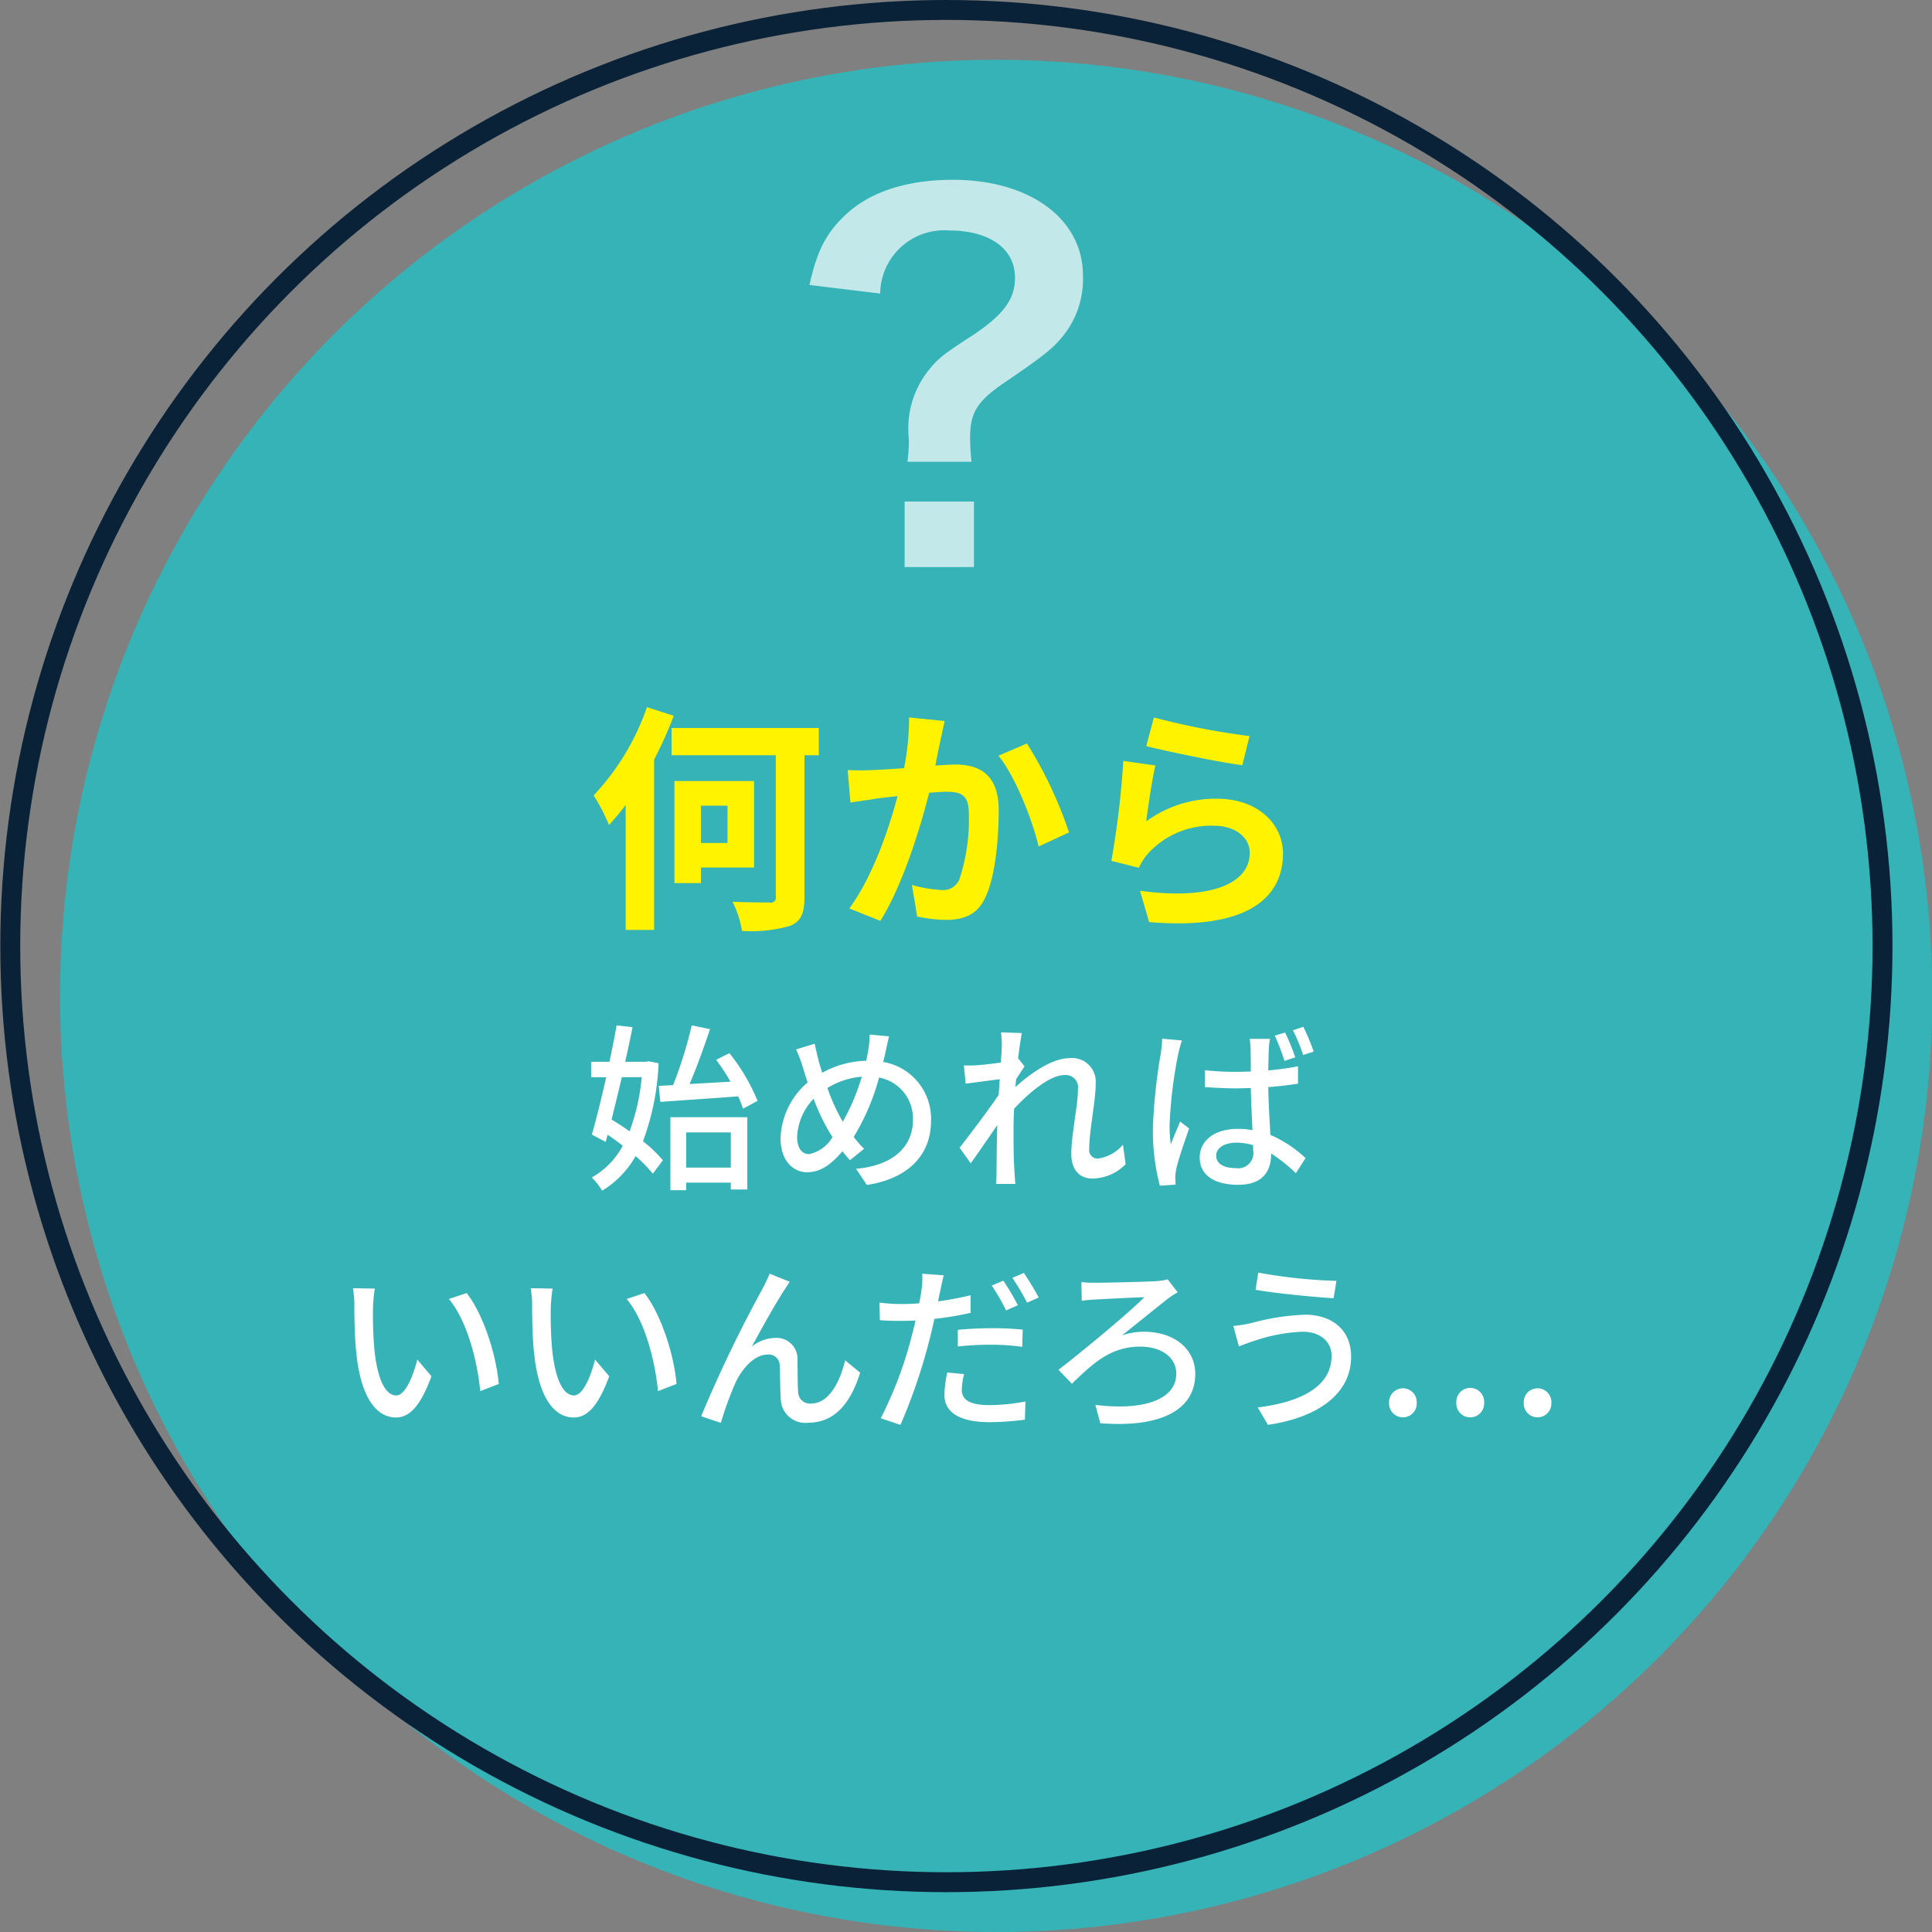 <svg id="Q3" xmlns="http://www.w3.org/2000/svg" width="194" height="194" viewBox="0 0 194 194">
  <rect x="0" y="0" width="194" height="194" fill="#808080" stroke="none"/>
  <defs>
    <style>
      .cls-1 {
        fill: #35b3b7;
      }

      .cls-2 {
        fill: none;
        stroke: #092237;
        stroke-width: 2px;
      }

      .cls-3 {
        fill: #fff300;
      }

      .cls-3, .cls-4, .cls-5 {
        fill-rule: evenodd;
      }

      .cls-4, .cls-5 {
        fill: #fff;
      }

      .cls-5 {
        opacity: 0.7;
      }
    </style>
  </defs>
  <circle id="楕円形_4" data-name="楕円形 4" class="cls-1" cx="100.031" cy="100" r="94"/>
  <circle id="楕円形_4-2" data-name="楕円形 4" class="cls-2" cx="95.031" cy="95" r="94"/>
  <g id="OL">
    <path id="何から_はじめれば_いいんだろう_" data-name="何から はじめれば いいんだろう…" class="cls-3" d="M64.964,71.011a24.681,24.681,0,0,1-5.353,8.857,18.477,18.477,0,0,1,1.536,2.976,24.748,24.748,0,0,0,1.68-2.016V93.381h2.857V76.267a39.36,39.36,0,0,0,1.968-4.392ZM73.053,80.9v3.744H70.388V80.9h2.665Zm2.664,6.216V78.427H67.724V88.677h2.664V87.116h5.329ZM82.222,73.1H67.437v2.737H77.9V90.021a0.5,0.5,0,0,1-.623.6c-0.481,0-2.161,0-3.721-.072a10.745,10.745,0,0,1,.96,2.929,13.912,13.912,0,0,0,4.872-.528c1.032-.456,1.392-1.224,1.392-2.88V75.836h1.44V73.1Zm12.639-.7-3.576-.36a26.525,26.525,0,0,1-.5,5.088c-1.224.1-2.352,0.168-3.1,0.192a23.04,23.04,0,0,1-2.568,0L85.4,80.588c0.72-.12,1.992-0.288,2.664-0.408,0.457-.049,1.2-0.144,2.064-0.24-0.864,3.288-2.52,8.137-4.848,11.281l3.12,1.248c2.208-3.528,3.985-9.217,4.9-12.865,0.672-.048,1.272-0.1,1.656-0.1,1.512,0,2.328.264,2.328,2.184a19.106,19.106,0,0,1-.96,6.649,1.779,1.779,0,0,1-1.8,1.032,14.052,14.052,0,0,1-2.953-.5L92.1,92.037a15.521,15.521,0,0,0,2.881.336c1.8,0,3.144-.528,3.936-2.209,1.032-2.088,1.368-5.976,1.368-8.809,0-3.456-1.8-4.584-4.345-4.584-0.5,0-1.224.048-2.016,0.1,0.168-.864.336-1.752,0.5-2.472C94.55,73.8,94.717,73.027,94.861,72.4Zm8.257,2.256-2.856,1.224c1.7,2.112,3.408,6.457,4.032,9.121l3.048-1.416A41.424,41.424,0,0,0,103.118,74.659Zm12.75-2.616-0.768,2.88c1.872,0.48,7.225,1.608,9.649,1.92l0.72-2.928A73.537,73.537,0,0,1,115.868,72.043Zm0.145,4.824-3.217-.456a88.567,88.567,0,0,1-1.2,10.033l2.76,0.7a5.821,5.821,0,0,1,.888-1.392,8.545,8.545,0,0,1,6.673-2.832c2.088,0,3.576,1.152,3.576,2.712,0,3.049-3.816,4.8-11.017,3.816l0.912,3.144c9.985,0.84,13.441-2.52,13.441-6.889,0-2.9-2.448-5.5-6.648-5.5a11.752,11.752,0,0,0-7.081,2.28C115.268,81.116,115.7,78.188,116.013,76.867Z"/>
    <path id="何から_始めれば_いいんだろう_" data-name="何から 始めれば いいんだろう…" class="cls-4" d="M66.309,110.648c2.107-.162,5.006-0.342,7.815-0.558a11.515,11.515,0,0,1,.486,1.243l1.459-.793a19.416,19.416,0,0,0-2.827-4.789l-1.332.666a21.048,21.048,0,0,1,1.44,2.2l-4.106.234c0.7-1.621,1.459-3.727,2.053-5.51l-1.837-.378a42.734,42.734,0,0,1-1.872,6l-1.44.072Zm-1.872-2.484a20.743,20.743,0,0,1-1.224,5.437c-0.594-.432-1.224-0.828-1.8-1.188,0.324-1.314.684-2.773,1.027-4.249h2Zm0.7-1.6-0.306.054H62.78c0.27-1.206.522-2.395,0.738-3.475l-1.6-.18c-0.2,1.116-.45,2.377-0.72,3.655H59.359v1.549h1.512c-0.486,2.16-1.008,4.249-1.44,5.761l1.387,0.739,0.2-.721c0.5,0.342,1.008.7,1.513,1.1a7.831,7.831,0,0,1-3.115,3.187,6.335,6.335,0,0,1,1.044,1.332,9.6,9.6,0,0,0,3.367-3.475,15.561,15.561,0,0,1,1.729,1.764l1.008-1.35a13.775,13.775,0,0,0-2-1.908,25.212,25.212,0,0,0,1.566-7.833Zm8.247,7.148v3.529H68.9v-3.529h4.484Zm-6.068,5.8H68.9v-0.756h4.484v0.684h1.656v-7.256H67.317v7.328Zm21.961-15.448-1.962-.181a7.4,7.4,0,0,1-.126,1.531c-0.054.36-.126,0.72-0.216,1.1a9.5,9.5,0,0,0-4.411,1.207c-0.144-.451-0.27-0.883-0.379-1.279-0.126-.522-0.27-1.116-0.378-1.638l-1.873.576a11.274,11.274,0,0,1,.666,1.746c0.162,0.5.324,1.045,0.5,1.567a7.683,7.683,0,0,0-2.719,5.617c0,2.215,1.242,3.4,2.665,3.4,1.333,0,2.394-.756,3.547-2.106,0.234,0.306.486,0.594,0.756,0.9l1.422-1.152a9.662,9.662,0,0,1-1.044-1.189A22.737,22.737,0,0,0,88.27,108.2a4.177,4.177,0,0,1,3.4,4.285c0,2.539-1.855,4.537-5.708,4.879l1.08,1.621c3.8-.558,6.446-2.737,6.446-6.428a5.779,5.779,0,0,0-4.807-5.924c0.09-.324.162-0.648,0.234-0.972C89.008,105.265,89.152,104.527,89.278,104.059Zm-9.237,10.119a5.927,5.927,0,0,1,1.656-3.854,20.254,20.254,0,0,0,1.693,3.529,3.21,3.21,0,0,1,.2.325,3.551,3.551,0,0,1-2.359,1.71C80.492,115.888,80.041,115.222,80.041,114.178Zm4.429-1.819a20.286,20.286,0,0,1-1.386-3.115,7.783,7.783,0,0,1,3.457-1.134,22.176,22.176,0,0,1-1.909,4.519Zm16.12-7.238c0,0.2-.036.792-0.09,1.566-0.864.126-1.8,0.234-2.359,0.27a11.464,11.464,0,0,1-1.351.018l0.18,1.837c1.081-.144,2.575-0.342,3.421-0.45l-0.108,1.566c-0.972,1.459-2.935,4.052-3.926,5.312l1.117,1.566c0.756-1.044,1.818-2.592,2.665-3.835-0.055,2-.055,3.025-0.072,4.718,0,0.288-.018.81-0.054,1.188h1.945c-0.037-.378-0.073-0.9-0.09-1.225-0.109-1.638-.091-2.916-0.091-4.483,0-.558.018-1.188,0.054-1.836,1.567-1.693,3.637-3.385,5.041-3.385a1.236,1.236,0,0,1,1.369,1.422c0,1.692-.666,4.519-0.666,6.5,0,1.6.846,2.467,2.106,2.467a4.731,4.731,0,0,0,3.35-1.441l-0.271-1.962a3.919,3.919,0,0,1-2.557,1.4,0.846,0.846,0,0,1-.828-0.972c0-1.855.648-4.753,0.648-6.572a2.369,2.369,0,0,0-2.646-2.539c-1.782,0-4,1.621-5.419,2.9,0.035-.27.053-0.522,0.071-0.774,0.288-.451.631-0.973,0.847-1.3l-0.595-.756-0.054.018c0.144-1.188.289-2.142,0.379-2.611l-2.089-.072A10.034,10.034,0,0,1,100.591,105.121Zm21.533,10.929c0-.792.828-1.314,2.034-1.314a5.8,5.8,0,0,1,1.674.252v0.486a1.533,1.533,0,0,1-1.746,1.818C122.933,117.292,122.124,116.878,122.124,116.05Zm5.4-11.739H125.49a8.732,8.732,0,0,1,.091,1.152c0,0.45.017,1.224,0.017,2.124-0.5.018-1.026,0.037-1.53,0.037a28.619,28.619,0,0,1-3.079-.163v1.693c1.062,0.072,2.035.126,3.079,0.126,0.5,0,1.026-.018,1.53-0.036,0.036,1.4.108,2.971,0.163,4.231a7.474,7.474,0,0,0-1.459-.126c-2.413,0-3.835,1.224-3.835,2.881,0,1.729,1.422,2.737,3.871,2.737,2.5,0,3.3-1.422,3.3-3.079v-0.072a16.833,16.833,0,0,1,2.485,1.981l0.972-1.513a12.047,12.047,0,0,0-3.529-2.323c-0.072-1.368-.18-3.006-0.216-4.807,1.044-.072,2.053-0.2,2.989-0.342v-1.747a27.637,27.637,0,0,1-2.989.415c0.018-.829.036-1.6,0.054-2.053A7.845,7.845,0,0,1,127.525,104.311Zm-8.841.161-1.981-.179a12.694,12.694,0,0,1-.144,1.494,55.27,55.27,0,0,0-.791,7.544,21.714,21.714,0,0,0,.7,5.726l1.584-.108c-0.018-.234-0.018-0.5-0.036-0.684a4.657,4.657,0,0,1,.09-0.829c0.18-.918.828-2.755,1.3-4.123l-0.9-.7c-0.288.684-.666,1.567-0.936,2.3a14.026,14.026,0,0,1-.126-1.926,45.461,45.461,0,0,1,.864-7.13A13.3,13.3,0,0,1,118.684,104.472Zm10.353-.792-1.026.306a22.459,22.459,0,0,1,.972,2.539l1.08-.36A19.938,19.938,0,0,0,129.037,103.68Zm1.837-.576-1.044.342a17.216,17.216,0,0,1,1.026,2.485l1.062-.342A25.005,25.005,0,0,0,130.874,103.1ZM37.638,129.391l-2.2-.036a9.234,9.234,0,0,1,.144,1.692c0,1.081.018,3.241,0.2,4.826,0.486,4.735,2.161,6.464,3.979,6.464,1.314,0,2.431-1.063,3.565-4.142l-1.423-1.674c-0.414,1.639-1.206,3.6-2.107,3.6-1.206,0-1.944-1.908-2.214-4.736a40.25,40.25,0,0,1-.126-4.051A14.718,14.718,0,0,1,37.638,129.391Zm9.218,0.45-1.782.594c1.818,2.161,2.845,6.158,3.151,9.255l1.855-.72C49.846,136.053,48.513,131.929,46.857,129.841Zm8.632-.45-2.2-.036a9.236,9.236,0,0,1,.144,1.692c0,1.081.018,3.241,0.2,4.826,0.486,4.735,2.161,6.464,3.979,6.464,1.314,0,2.431-1.063,3.565-4.142l-1.423-1.674c-0.414,1.639-1.206,3.6-2.107,3.6-1.206,0-1.944-1.908-2.214-4.736a40.223,40.223,0,0,1-.126-4.051A14.735,14.735,0,0,1,55.489,129.391Zm9.218,0.45-1.782.594c1.819,2.161,2.845,6.158,3.151,9.255l1.855-.72C67.7,136.053,66.364,131.929,64.707,129.841ZM79.3,128.707l-2.017-.811a16.667,16.667,0,0,1-.756,1.585,135.177,135.177,0,0,0-6.122,12.73l1.981,0.666a32.951,32.951,0,0,1,1.477-4.051c0.684-1.441,1.89-2.809,3.241-2.809a1.092,1.092,0,0,1,1.188,1.134c0.054,0.882.037,2.3,0.108,3.331a2.458,2.458,0,0,0,2.773,2.377c2.682,0,4.267-2.035,5.2-5.024l-1.513-1.242c-0.485,2.07-1.584,4.339-3.4,4.339a1.175,1.175,0,0,1-1.314-1.152c-0.072-.829-0.036-2.233-0.072-3.169a2.1,2.1,0,0,0-2.179-2.269,3.957,3.957,0,0,0-2.394.864c0.9-1.674,2.394-4.357,3.223-5.617C78.941,129.265,79.139,128.941,79.3,128.707Zm17.511,9.272-1.692-.162a11.843,11.843,0,0,0-.288,2.251c0,1.782,1.585,2.737,4.519,2.737a28.06,28.06,0,0,0,3.565-.252l0.054-1.819a20.521,20.521,0,0,1-3.6.36c-2.305,0-2.791-.738-2.791-1.548A6.609,6.609,0,0,1,96.811,137.979Zm-2.052-9.921L92.6,127.9a7.574,7.574,0,0,1-.072,1.639c-0.036.342-.126,0.792-0.234,1.332-0.612.054-1.224,0.072-1.782,0.072a16.78,16.78,0,0,1-2.2-.144l0.036,1.765c0.648,0.054,1.3.072,2.143,0.072,0.45,0,.936-0.018,1.44-0.036-0.126.594-.288,1.188-0.432,1.746a39.476,39.476,0,0,1-3.061,8.067l1.981,0.666a56.477,56.477,0,0,0,2.845-8.282c0.2-.757.4-1.585,0.558-2.359a31.672,31.672,0,0,0,3.637-.613v-1.764a31.567,31.567,0,0,1-3.259.612c0.072-.4.144-0.756,0.216-1.062C94.488,129.247,94.65,128.508,94.759,128.058Zm1.422,5.474v1.674a30.572,30.572,0,0,1,3.4-.179,23.064,23.064,0,0,1,3.061.215l0.054-1.728a30.54,30.54,0,0,0-3.151-.144C98.4,133.37,97.153,133.442,96.181,133.532Zm4.573-4.934-1.17.487a20.442,20.442,0,0,1,1.44,2.5l1.189-.522A28.5,28.5,0,0,0,100.754,128.6Zm2.053-.774-1.153.486a22.96,22.96,0,0,1,1.477,2.5l1.17-.522A26.526,26.526,0,0,0,102.807,127.824Zm5.781,0.918,0.036,1.873c0.379-.054.937-0.108,1.369-0.126,0.882-.054,3.871-0.2,4.916-0.234-1.477,1.513-6.1,5.348-8.625,7.292l1.35,1.4c2.125-2.052,3.889-3.726,6.86-3.726,2.215,0,3.62,1.134,3.62,2.718,0,2.539-3.134,3.745-8.121,3.133l0.486,1.837c6.284,0.5,9.543-1.459,9.543-4.952,0-2.484-2.089-4.231-5.149-4.231a6.963,6.963,0,0,0-2.2.36c1.512-1.206,3.493-2.808,4.7-3.763a9.315,9.315,0,0,1,.883-0.558l-1.008-1.3a5.687,5.687,0,0,1-1.135.179c-1.152.073-5.221,0.163-6.194,0.163A11.766,11.766,0,0,1,108.588,128.742Zm25.122,7.4c0,3.043-3.007,4.645-7.418,5.185l1.026,1.747c4.826-.7,8.355-2.989,8.355-6.86,0-2.683-1.945-4.2-4.627-4.2a23.458,23.458,0,0,0-5.42.847,15.915,15.915,0,0,1-1.783.288l0.558,2.052c0.469-.179,1.063-0.413,1.6-0.576a16.634,16.634,0,0,1,4.826-.9C132.612,133.73,133.71,134.756,133.71,136.143Zm-7.364-8.355-0.27,1.729c2.052,0.36,5.8.72,7.832,0.846l0.289-1.746A51.086,51.086,0,0,1,126.346,127.788Zm14.525,14.531a1.378,1.378,0,0,0,1.387-1.441,1.389,1.389,0,1,0-2.773,0A1.378,1.378,0,0,0,140.871,142.319Zm6.752,0a1.382,1.382,0,0,0,1.405-1.441,1.4,1.4,0,1,0-2.791,0A1.378,1.378,0,0,0,147.623,142.319Zm6.771,0a1.378,1.378,0,0,0,1.386-1.441,1.389,1.389,0,1,0-2.773,0A1.378,1.378,0,0,0,154.394,142.319Z"/>
    <path id="_" data-name="?" class="cls-5" d="M97.557,46.38a23.005,23.005,0,0,1-.144-2.449c0-2.544.721-3.7,3.744-5.712,3.937-2.688,4.8-3.408,5.905-4.9a9.115,9.115,0,0,0,1.68-5.665c0-5.664-5.329-9.6-13.057-9.6-4.512,0-8.161,1.152-10.609,3.36-2.065,1.872-3.024,3.7-3.793,7.2l7.1,0.864a6.423,6.423,0,0,1,6.865-6.337c4.129,0,6.672,1.824,6.672,4.752,0,2.16-1.152,3.7-4.224,5.761-3.121,2.016-3.5,2.352-4.512,3.6a9.387,9.387,0,0,0-1.968,6.192l0.048,0.912a16.455,16.455,0,0,1-.144,2.016h6.433Zm-6.72,3.984v6.577H97.8V50.364h-6.96Z"/>
  </g>
</svg>
